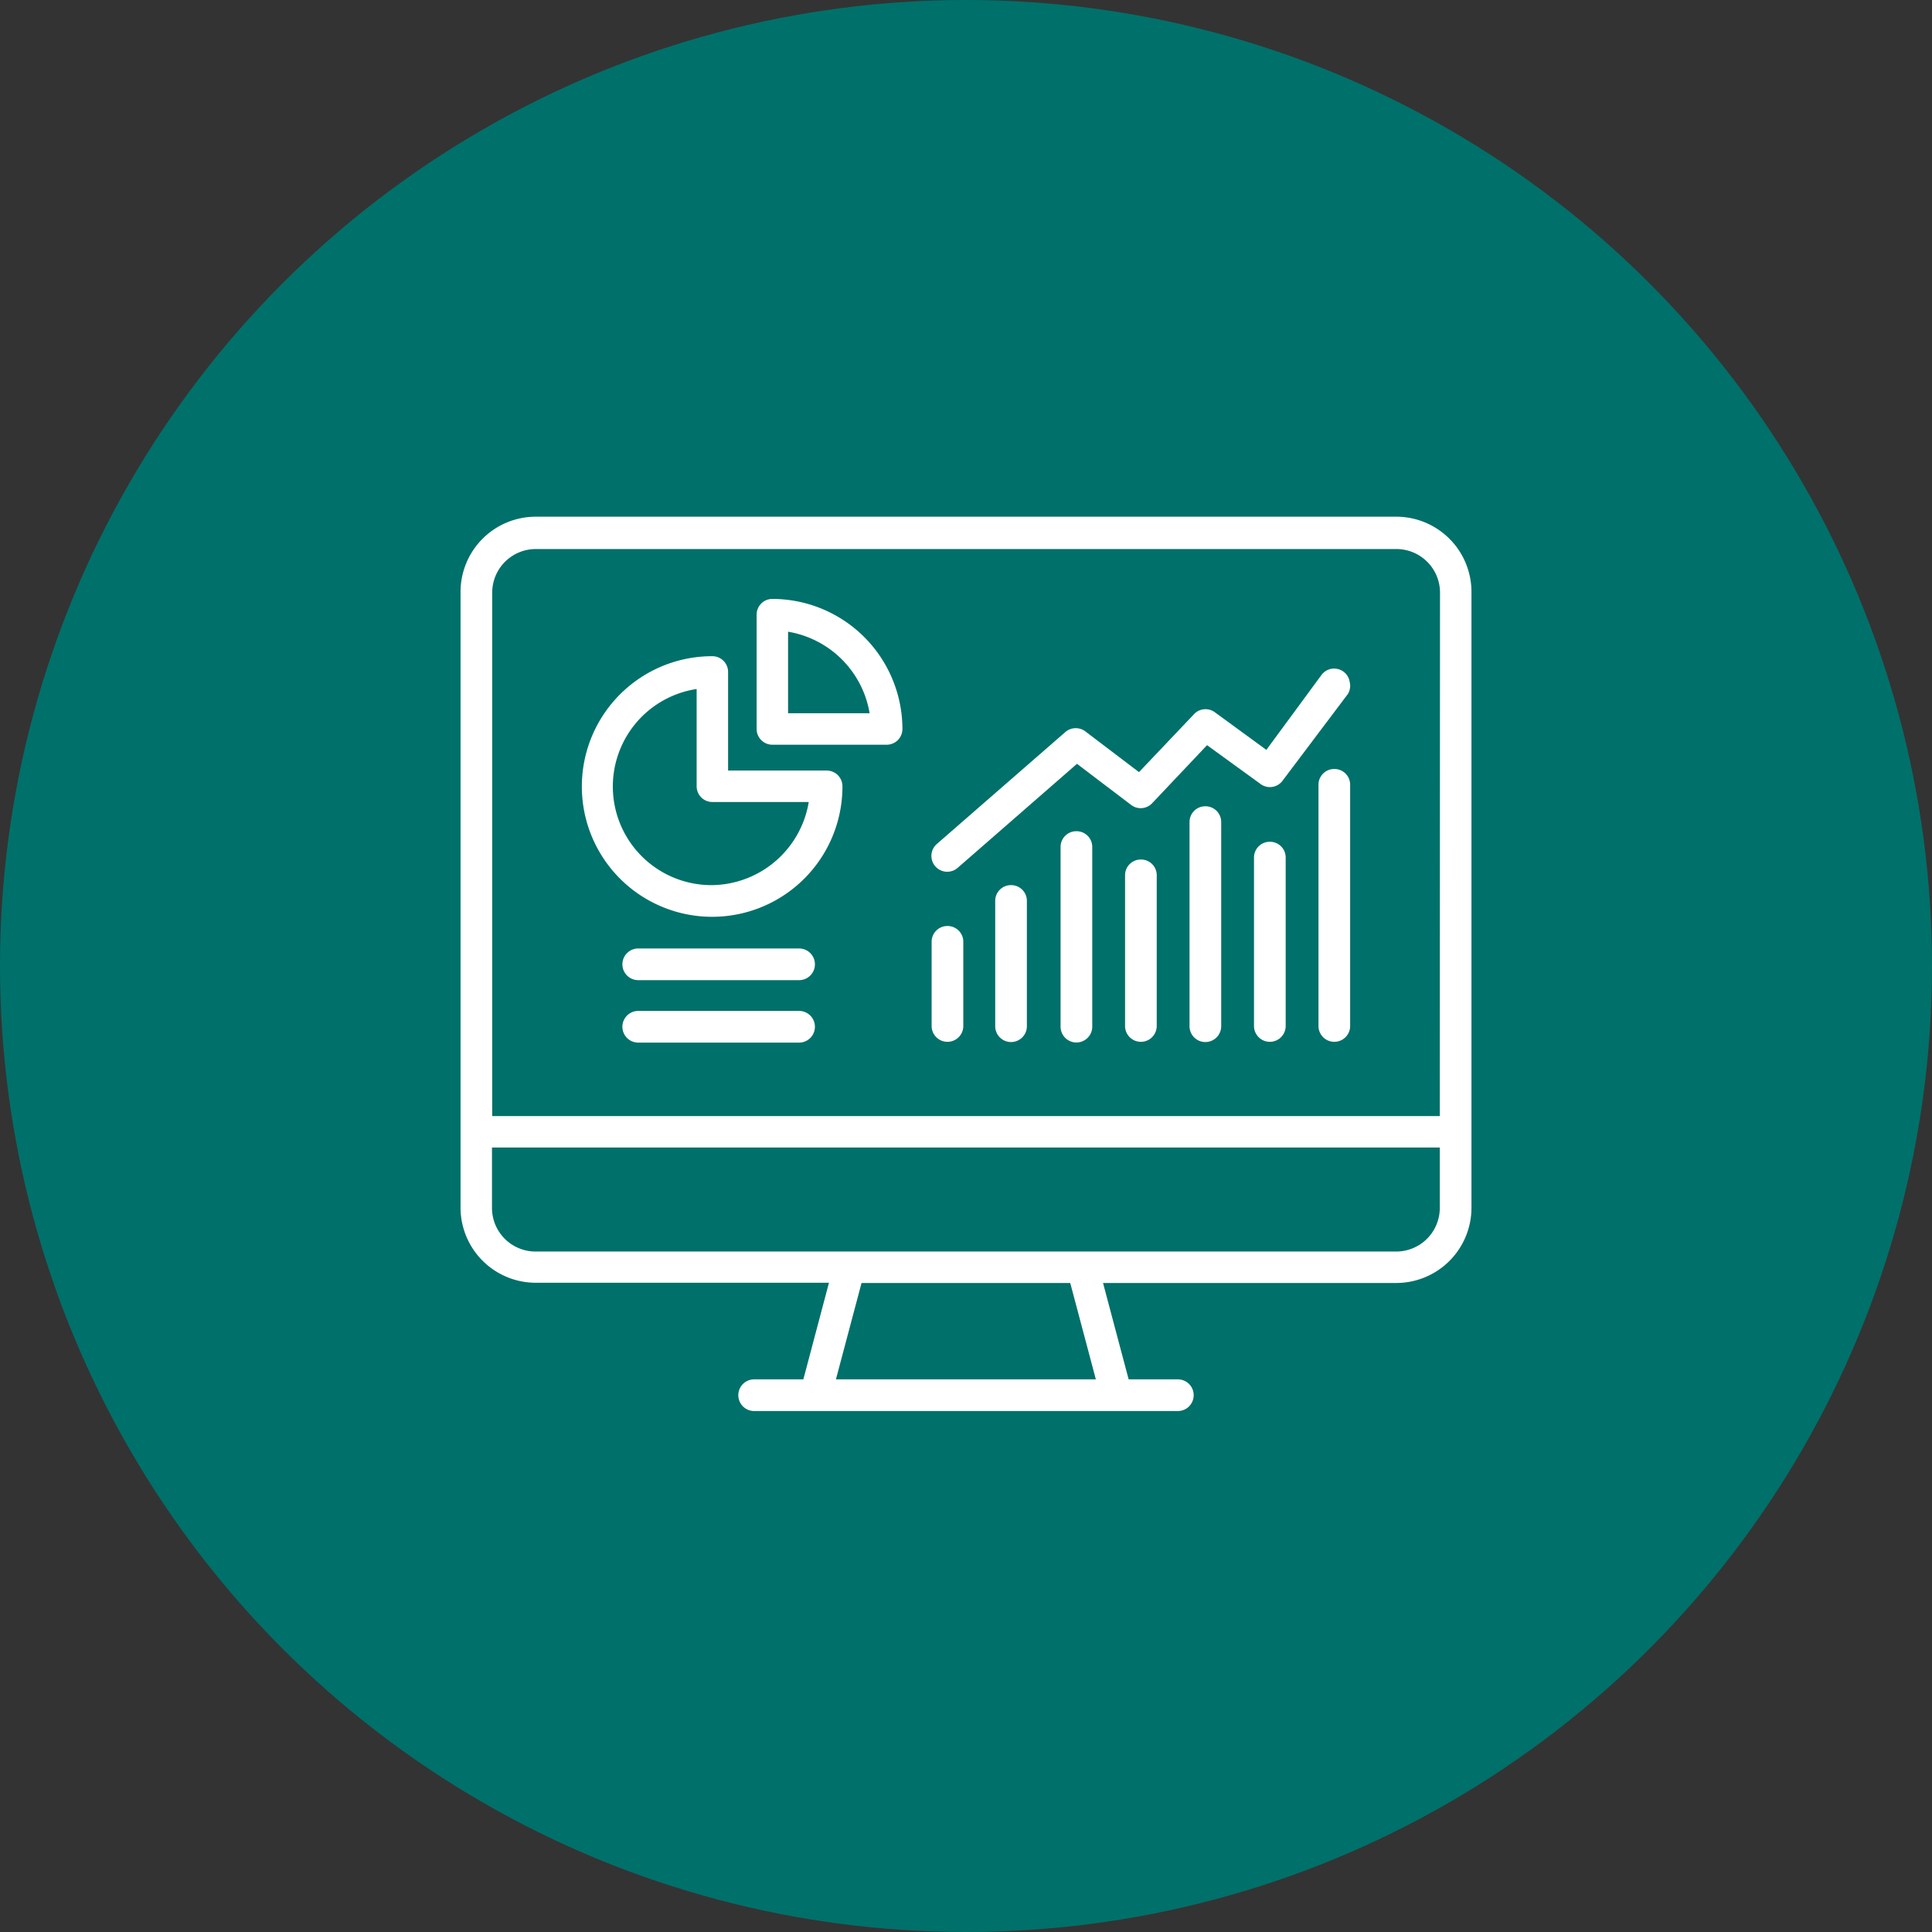 <svg id="элементы" xmlns="http://www.w3.org/2000/svg" viewBox="0 0 86 86"><rect x="0" y="0" width="86" height="86" fill="#333333" stroke="none"/><defs><style>.cls-1{fill:#00706a;}.cls-2{fill:#fff;}</style></defs><title>assess_17</title><circle class="cls-1" cx="43" cy="43" r="43"/><path class="cls-2" d="M62.16,23H23.84a3.35,3.35,0,0,0-3.34,3.34V53.76a3.35,3.35,0,0,0,3.34,3.34H36.9L35.76,61.4H33.57a.7.7,0,1,0,0,1.41H52.43a.7.7,0,1,0,0-1.41H50.24L49.1,57.11H62.16a3.35,3.35,0,0,0,3.34-3.34V26.38A3.35,3.35,0,0,0,62.16,23ZM37.21,61.4l1.14-4.29h9.29l1.14,4.29Zm26.88-7.63a1.94,1.94,0,0,1-1.94,1.94H23.84a1.94,1.94,0,0,1-1.94-1.94V51.08H64.09Zm0-4.09H21.91V26.38a1.94,1.94,0,0,1,1.94-1.94H62.16a1.94,1.94,0,0,1,1.94,1.94Z"/><path class="cls-2" d="M42.17,41.22a.7.7,0,0,0-.7.7v3.75a.7.7,0,0,0,1.41,0V41.92A.7.7,0,0,0,42.17,41.22Z"/><path class="cls-2" d="M45,39.4a.7.7,0,0,0-.7.7v5.58a.7.7,0,1,0,1.41,0V40.1A.7.7,0,0,0,45,39.4Z"/><path class="cls-2" d="M47.91,37a.7.7,0,0,0-.7.7v8a.7.7,0,0,0,1.41,0v-8A.7.7,0,0,0,47.91,37Z"/><path class="cls-2" d="M50.78,38.26a.7.7,0,0,0-.7.7v6.71a.7.7,0,0,0,1.41,0V39A.7.7,0,0,0,50.78,38.26Z"/><path class="cls-2" d="M53.65,35.89a.7.7,0,0,0-.7.7v9.09a.7.7,0,0,0,1.41,0V36.59A.7.7,0,0,0,53.65,35.89Z"/><path class="cls-2" d="M56.52,37.47a.7.7,0,0,0-.7.7v7.5a.7.7,0,0,0,1.41,0v-7.5A.7.7,0,0,0,56.52,37.47Z"/><path class="cls-2" d="M59.39,34.23a.7.7,0,0,0-.7.7V45.67a.7.7,0,0,0,1.41,0V34.93A.7.7,0,0,0,59.39,34.23Z"/><path class="cls-2" d="M60.08,30.36a.7.7,0,0,0-1.26-.31l-2.45,3.33-2.3-1.68a.7.7,0,0,0-.92.09L50.7,34.37l-2.37-1.8a.71.71,0,0,0-.89,0l-5.74,5a.7.7,0,0,0,.93,1.06L47.94,34l2.41,1.83a.7.7,0,0,0,.94-.08l2.44-2.58,2.37,1.72a.7.7,0,0,0,1-.15L60,30.89A.7.7,0,0,0,60.08,30.36Z"/><path class="cls-2" d="M34.38,26.66a.7.7,0,0,0-.7.7v5.09a.7.7,0,0,0,.7.7h5.09a.7.7,0,0,0,.7-.7A5.8,5.8,0,0,0,34.38,26.66Zm.7,1.46a4.42,4.42,0,0,1,3.63,3.63H35.08Z"/><path class="cls-2" d="M37.3,34.51a.7.7,0,0,0-.5-.21H32.41V29.91a.7.7,0,0,0-.7-.7A5.8,5.8,0,1,0,37.5,35,.7.7,0,0,0,37.3,34.51ZM31.71,39.4a4.39,4.39,0,0,1-.7-8.73V35a.7.7,0,0,0,.7.7H36A4.42,4.42,0,0,1,31.71,39.4Z"/><path class="cls-2" d="M35.56,42.22H28.41a.7.7,0,1,0,0,1.41h7.16a.7.7,0,0,0,0-1.41Z"/><path class="cls-2" d="M35.56,45H28.41a.7.7,0,1,0,0,1.41h7.16a.7.7,0,0,0,0-1.41Z"/></svg>